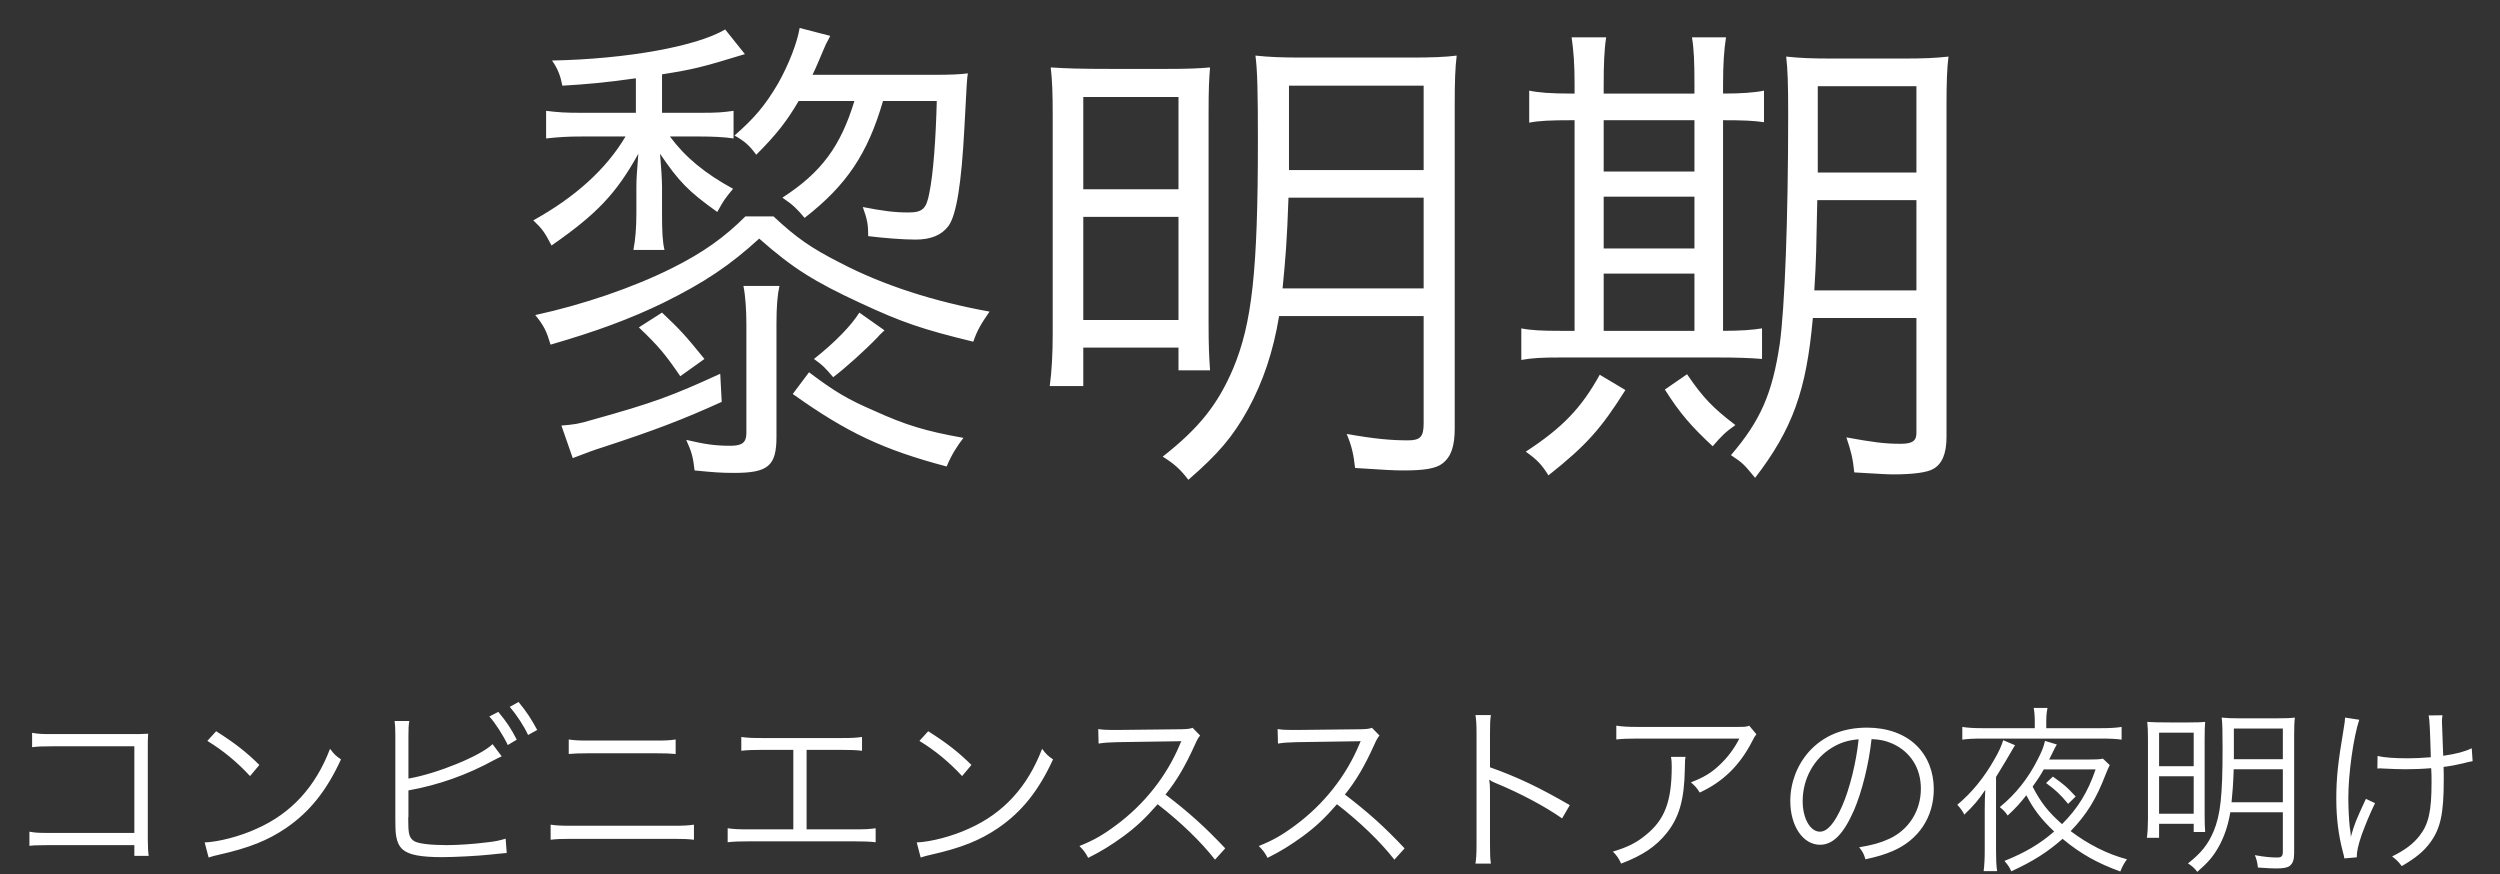 <svg width="223" height="78" viewBox="0 0 223 78" fill="none" xmlns="http://www.w3.org/2000/svg">
<rect x="0" y="0" width="223" height="78" fill="#333333" stroke="none"/>
<path d="M11.984 75.385V76.345H13.264C13.216 76.057 13.184 75.481 13.184 74.889V66.697C13.184 66.121 13.184 65.849 13.216 65.449C12.816 65.465 12.592 65.481 12.384 65.481H4.704C3.664 65.481 3.424 65.465 2.864 65.369V66.649C3.408 66.585 3.744 66.569 4.704 66.569H11.984V74.297H4.368C3.376 74.297 3.152 74.281 2.624 74.185V75.449C3.04 75.401 3.04 75.401 4.336 75.385H11.984ZM18.496 66.089C19.888 66.937 21.152 67.977 22.304 69.225L23.136 68.233C21.984 67.097 20.992 66.313 19.28 65.225L18.496 66.089ZM18.608 76.489C19.008 76.361 19.136 76.329 19.568 76.233C22.24 75.625 23.888 74.969 25.536 73.849C27.648 72.393 29.136 70.521 30.416 67.737C29.968 67.433 29.808 67.289 29.44 66.793C28.144 70.185 26 72.537 22.912 73.913C21.424 74.601 19.504 75.097 18.256 75.145L18.608 76.489ZM36.432 65.657C36.432 64.953 36.448 64.697 36.512 64.313H35.2C35.248 64.681 35.264 64.937 35.264 65.641V73.017C35.264 73.689 35.28 74.009 35.296 74.265C35.376 75.017 35.568 75.481 35.952 75.801C36.512 76.265 37.568 76.457 39.456 76.457C40.56 76.457 42.672 76.345 43.696 76.233L44.464 76.153L44.672 76.137C44.912 76.105 44.96 76.105 45.2 76.089L45.104 74.809C44.512 74.985 44.208 75.049 43.52 75.129C42.272 75.289 40.848 75.385 39.856 75.385C39.216 75.385 38.464 75.353 37.968 75.289C37.312 75.209 36.96 75.097 36.752 74.873C36.48 74.601 36.416 74.233 36.416 73.113C36.416 73.049 36.416 72.985 36.416 72.937L36.432 72.841V70.505C39.12 70.025 41.68 69.113 44.064 67.801C44.432 67.609 44.512 67.577 44.752 67.465L43.936 66.377C42.864 67.433 38.96 69.017 36.432 69.449V65.657ZM43.648 63.913C44.128 64.409 44.896 65.609 45.296 66.457L46.096 65.977C45.616 65.033 45.168 64.361 44.448 63.497L43.648 63.913ZM45.472 63.049C46.096 63.785 46.768 64.809 47.104 65.561L47.92 65.113C47.376 64.105 46.976 63.497 46.256 62.617L45.472 63.049ZM50.732 67.257C51.212 67.209 51.644 67.193 52.428 67.193H58.572C59.356 67.193 59.788 67.209 60.268 67.257V65.961C59.74 66.041 59.388 66.057 58.556 66.057H52.444C51.612 66.057 51.26 66.041 50.732 65.961V67.257ZM49.116 74.905C49.66 74.841 50.108 74.825 50.956 74.825H60.06C60.908 74.825 61.372 74.841 61.9 74.905V73.561C61.324 73.641 60.988 73.657 60.044 73.657H50.972C50.028 73.657 49.692 73.641 49.116 73.561V74.905ZM71.948 66.889H75.036C75.9 66.889 76.348 66.905 76.892 66.969V65.737C76.332 65.817 75.948 65.833 75.02 65.833H67.996C67.068 65.833 66.684 65.817 66.124 65.737V66.969C66.668 66.905 67.116 66.889 67.98 66.889H70.764V73.977H66.764C65.82 73.977 65.484 73.961 64.908 73.881V75.129C65.452 75.065 65.916 75.049 66.748 75.049H76.252C77.1 75.049 77.564 75.065 78.108 75.129V73.881C77.532 73.961 77.196 73.977 76.236 73.977H71.948V66.889ZM82.012 66.089C83.404 66.937 84.668 67.977 85.82 69.225L86.652 68.233C85.5 67.097 84.508 66.313 82.796 65.225L82.012 66.089ZM82.124 76.489C82.524 76.361 82.652 76.329 83.084 76.233C85.756 75.625 87.404 74.969 89.052 73.849C91.164 72.393 92.652 70.521 93.932 67.737C93.484 67.433 93.324 67.289 92.956 66.793C91.66 70.185 89.516 72.537 86.428 73.913C84.94 74.601 83.02 75.097 81.772 75.145L82.124 76.489ZM109.291 75.673C107.467 73.737 106.059 72.473 103.963 70.873C104.955 69.641 105.707 68.377 106.603 66.393C106.779 65.993 106.891 65.801 107.051 65.609L106.379 64.921C106.107 65.017 105.915 65.033 105.355 65.049L99.643 65.113C99.419 65.113 99.275 65.113 99.227 65.113C98.683 65.113 98.395 65.097 97.963 65.033L97.995 66.329C98.459 66.249 98.923 66.217 99.643 66.201L104.987 66.121C105.179 66.121 105.227 66.121 105.371 66.105C105.355 66.153 105.355 66.169 105.323 66.217C105.291 66.297 105.275 66.313 105.243 66.409C104.075 69.209 102.091 71.737 99.531 73.625C98.299 74.537 97.515 74.969 96.283 75.465C96.683 75.865 96.811 76.041 97.067 76.521C98.251 75.929 99.099 75.401 100.203 74.601C101.355 73.753 102.139 73.017 103.259 71.737C105.307 73.321 107.115 75.065 108.379 76.681L109.291 75.673ZM125.291 75.673C123.467 73.737 122.059 72.473 119.963 70.873C120.955 69.641 121.707 68.377 122.603 66.393C122.779 65.993 122.891 65.801 123.051 65.609L122.379 64.921C122.107 65.017 121.915 65.033 121.355 65.049L115.643 65.113C115.419 65.113 115.275 65.113 115.227 65.113C114.683 65.113 114.395 65.097 113.963 65.033L113.995 66.329C114.459 66.249 114.923 66.217 115.643 66.201L120.987 66.121C121.179 66.121 121.227 66.121 121.371 66.105C121.355 66.153 121.355 66.169 121.323 66.217C121.291 66.297 121.275 66.313 121.243 66.409C120.075 69.209 118.091 71.737 115.531 73.625C114.299 74.537 113.515 74.969 112.283 75.465C112.683 75.865 112.811 76.041 113.067 76.521C114.251 75.929 115.099 75.401 116.203 74.601C117.355 73.753 118.139 73.017 119.259 71.737C121.307 73.321 123.115 75.065 124.379 76.681L125.291 75.673ZM132.987 77.033C132.923 76.585 132.907 76.233 132.907 75.337V70.521C132.907 70.121 132.891 69.897 132.843 69.577L132.875 69.561C133.019 69.673 133.131 69.737 133.371 69.833C135.627 70.761 137.835 71.945 139.339 73.001L140.027 71.817C137.227 70.201 135.371 69.321 132.907 68.441V65.449C132.907 64.537 132.923 64.201 132.987 63.785H131.611C131.675 64.185 131.707 64.569 131.707 65.417V75.353C131.707 76.217 131.675 76.601 131.611 77.033H132.987ZM156.03 64.729C155.742 64.841 155.742 64.841 154.67 64.841H146.078C145.166 64.841 144.718 64.809 144.174 64.729V65.961C144.766 65.897 145.182 65.881 146.062 65.881H155.15C154.686 66.793 154.094 67.577 153.358 68.265C152.606 68.969 151.95 69.353 150.83 69.785C151.246 70.153 151.374 70.297 151.614 70.697C153.694 69.737 155.182 68.281 156.286 66.137C156.478 65.753 156.51 65.705 156.67 65.497L156.03 64.729ZM149.054 67.513C149.102 67.817 149.118 67.929 149.118 68.377C149.118 71.497 148.494 73.129 146.798 74.489C145.966 75.177 145.166 75.577 143.87 75.961C144.254 76.361 144.366 76.521 144.606 77.033C146.542 76.297 147.726 75.497 148.702 74.265C149.79 72.889 150.238 71.305 150.286 68.633C150.302 67.801 150.302 67.801 150.35 67.513H149.054ZM166.942 65.929C167.742 65.961 168.206 66.073 168.798 66.329C170.414 67.049 171.342 68.521 171.342 70.345C171.342 72.313 170.27 74.025 168.51 74.825C167.758 75.177 167.006 75.385 165.838 75.577C166.142 75.961 166.238 76.121 166.398 76.649C167.502 76.409 168.11 76.217 168.83 75.913C171.15 74.921 172.494 72.873 172.494 70.393C172.494 68.857 171.95 67.465 170.942 66.489C169.902 65.465 168.334 64.905 166.542 64.905C164.398 64.905 162.654 65.625 161.374 67.033C160.302 68.233 159.694 69.817 159.694 71.449C159.694 73.689 160.83 75.353 162.35 75.353C163.502 75.353 164.446 74.393 165.374 72.281C166.094 70.601 166.702 68.153 166.942 65.929ZM165.79 65.945C165.582 67.993 164.99 70.361 164.334 71.865C163.646 73.433 163.006 74.185 162.334 74.185C161.47 74.185 160.798 73.001 160.798 71.465C160.798 69.481 161.79 67.673 163.406 66.697C164.142 66.249 164.83 66.025 165.79 65.945ZM182.51 69.849C183.374 70.473 183.79 70.873 184.478 71.705L185.15 71.049C184.35 70.185 184.19 70.041 183.118 69.273L182.51 69.849ZM187.582 67.673C187.278 67.737 186.894 67.753 186.126 67.753H182.782C182.894 67.513 182.91 67.497 182.926 67.465C183.31 66.681 183.342 66.617 183.47 66.409L182.414 66.089C182.302 66.585 182.126 67.049 181.774 67.721C180.91 69.449 179.79 70.841 178.382 71.993C178.718 72.265 178.83 72.377 179.086 72.745C179.806 72.073 180.142 71.705 180.75 70.937C181.406 72.217 182.11 73.113 183.23 74.169C181.966 75.273 180.638 76.057 178.798 76.793C179.182 77.257 179.214 77.305 179.406 77.721C181.358 76.825 182.638 76.009 183.982 74.825C185.598 76.169 187.102 77.001 189.134 77.737C189.294 77.321 189.454 77.017 189.726 76.649C187.982 76.185 186.302 75.337 184.702 74.137C186.126 72.665 186.99 71.257 187.822 69.081C188.014 68.601 188.046 68.537 188.19 68.249L187.582 67.673ZM186.926 68.633C186.238 70.649 185.358 72.089 183.934 73.513C182.702 72.425 182.046 71.593 181.31 70.169C181.758 69.545 181.998 69.177 182.302 68.633H186.926ZM181.502 64.953H176.814C176.078 64.953 175.518 64.921 175.038 64.841V65.977C175.47 65.913 175.998 65.881 176.798 65.881H187.422C188.302 65.881 188.83 65.913 189.246 65.977V64.841C188.766 64.921 188.222 64.953 187.422 64.953H182.526V64.361C182.526 63.881 182.558 63.545 182.638 63.145H181.406C181.47 63.497 181.502 63.865 181.502 64.361V64.953ZM177.038 75.833C177.038 76.633 177.006 77.161 176.942 77.705H178.142C178.062 77.129 178.046 76.633 178.046 75.833V69.305C178.75 68.153 179.166 67.465 179.294 67.225C179.55 66.777 179.662 66.601 179.742 66.473L178.686 66.025C178.542 66.505 178.302 67.049 177.918 67.705C177.006 69.337 175.87 70.729 174.59 71.785C174.814 72.009 175.118 72.425 175.214 72.665C176.078 71.833 176.478 71.369 177.086 70.457C177.054 71.113 177.038 71.513 177.038 72.217V75.833ZM203.63 72.457V75.945C203.63 76.377 203.518 76.489 203.118 76.489C202.574 76.489 202.03 76.441 201.134 76.281C201.294 76.665 201.358 76.937 201.406 77.385C202.398 77.449 202.638 77.465 202.99 77.465C203.662 77.465 204.03 77.401 204.238 77.241C204.526 77.017 204.638 76.681 204.638 76.089V65.577C204.638 64.857 204.654 64.393 204.702 64.009C204.318 64.057 203.902 64.073 203.182 64.073H199.726C199.006 64.073 198.638 64.057 198.174 64.009C198.238 64.473 198.254 65.225 198.254 66.761C198.254 71.001 198.062 72.697 197.454 74.153C196.958 75.321 196.35 76.089 195.166 77.017C195.55 77.257 195.742 77.433 195.998 77.769C196.974 76.921 197.438 76.377 197.934 75.481C198.43 74.569 198.75 73.609 198.942 72.457H203.63ZM203.63 68.617V71.561H199.054C199.15 70.585 199.198 70.009 199.246 68.617H203.63ZM203.63 67.721H199.262C199.262 67.433 199.262 67.369 199.262 67.065V64.985H203.63V67.721ZM191.598 73.049C191.598 73.689 191.566 74.265 191.502 74.729H192.59V73.481H195.678V74.217H196.702C196.67 73.753 196.654 73.433 196.654 72.665V65.929C196.654 65.065 196.67 64.777 196.702 64.393C196.318 64.425 196.03 64.441 195.262 64.441H193.518C192.446 64.441 192.046 64.425 191.534 64.393C191.582 64.809 191.598 65.225 191.598 65.929V73.049ZM192.59 65.353H195.678V68.345H192.59V65.353ZM192.59 69.241H195.678V72.585H192.59V69.241ZM212.062 68.553C212.174 68.537 212.254 68.537 212.302 68.537C212.366 68.537 212.446 68.537 212.59 68.553C213.166 68.585 214.078 68.617 214.526 68.617C215.23 68.617 216.158 68.585 216.862 68.521C216.894 68.985 216.894 69.337 216.894 69.785C216.894 72.345 216.638 73.513 215.822 74.553C215.246 75.289 214.494 75.849 213.374 76.393C213.79 76.713 213.918 76.841 214.238 77.257C215.47 76.537 216.158 75.977 216.75 75.193C217.694 73.913 217.982 72.601 217.982 69.561C217.982 69.097 217.982 68.841 217.966 68.409C218.606 68.329 219.102 68.233 219.71 68.089C220.19 67.961 220.222 67.961 220.558 67.897L220.478 66.745C219.886 67.033 219.15 67.241 217.934 67.417C217.854 65.193 217.854 65.193 217.838 64.825C217.822 64.537 217.822 64.457 217.822 64.345C217.822 64.153 217.838 64.057 217.87 63.801L216.638 63.817C216.718 64.297 216.75 64.761 216.83 67.545C216.03 67.609 215.438 67.641 214.798 67.641C213.614 67.641 212.686 67.577 212.078 67.433L212.062 68.553ZM209.182 64.009C209.166 64.297 209.15 64.457 209.038 65.113C208.542 68.073 208.398 69.385 208.398 71.273C208.398 72.953 208.59 74.505 208.99 76.009C209.07 76.313 209.086 76.361 209.118 76.569L210.222 76.473C210.222 75.929 210.35 75.385 210.67 74.441C210.99 73.577 211.39 72.585 211.854 71.641L211.038 71.257C210.126 73.225 210.014 73.513 209.694 74.649C209.694 74.473 209.662 74.137 209.598 73.785C209.534 73.241 209.47 72.057 209.47 71.177C209.47 69.001 209.934 65.721 210.446 64.201L209.182 64.009Z" fill="white"/>
<path d="M76.213 9.007C74.981 13.055 73.265 15.387 69.789 17.631C70.757 18.291 71.065 18.599 71.769 19.435C75.509 16.531 77.401 13.715 78.765 9.007H83.561C83.473 12.395 83.253 15.475 82.901 17.191C82.637 18.643 82.285 18.951 81.009 18.951C79.777 18.951 78.765 18.819 76.961 18.467C77.357 19.567 77.445 20.007 77.445 21.063C78.897 21.239 80.525 21.371 81.669 21.371C83.033 21.371 84.001 20.975 84.617 20.139C85.321 19.127 85.761 16.399 86.025 11.383C86.245 7.159 86.245 7.159 86.333 6.543C85.717 6.631 84.793 6.675 83.209 6.675H72.473C72.825 5.971 73.133 5.179 73.441 4.475C73.661 3.947 73.661 3.947 73.925 3.463L74.057 3.199L71.329 2.495C71.109 3.815 70.361 5.751 69.393 7.467C68.249 9.403 67.325 10.503 65.521 12.087C66.445 12.615 66.841 12.967 67.457 13.803C69.261 11.999 70.185 10.811 71.241 9.007H76.213ZM56.721 10.063H51.925C50.341 10.063 49.813 10.019 48.713 9.887V12.351C49.857 12.219 50.737 12.175 51.881 12.175H55.797C54.081 15.079 51.309 17.587 47.569 19.655C48.361 20.403 48.581 20.711 49.197 21.899C53.245 19.083 54.961 17.279 56.941 13.715C56.809 15.299 56.765 16.003 56.765 16.707V19.039C56.765 20.315 56.677 21.371 56.501 22.295H59.273C59.097 21.547 59.053 20.711 59.053 18.951V16.619C59.053 16.091 58.965 14.683 58.877 13.715C60.549 16.179 61.385 17.059 63.981 18.907C64.597 17.807 64.597 17.807 65.389 16.839C62.881 15.475 61.121 14.023 59.757 12.175H62.441C63.453 12.175 64.641 12.219 65.433 12.351V9.887C64.465 10.019 64.069 10.063 62.397 10.063H59.053V6.631C61.825 6.191 62.573 6.015 66.445 4.827L64.685 2.627C62.177 4.123 55.973 5.267 49.241 5.399C49.769 6.147 49.989 6.763 50.165 7.643C52.365 7.511 53.905 7.379 56.721 6.983V10.063ZM56.985 29.203C58.745 30.875 59.361 31.623 60.681 33.559L62.837 32.019C61.121 29.907 60.725 29.467 59.053 27.883L56.985 29.203ZM76.653 27.883C75.949 29.027 74.453 30.567 72.605 32.019C73.397 32.591 73.529 32.723 74.321 33.647C75.421 32.811 77.137 31.271 78.281 30.083C78.589 29.731 78.633 29.731 78.897 29.467L76.653 27.883ZM51.089 40.863C52.585 40.291 52.937 40.159 53.773 39.895C58.481 38.355 60.989 37.387 64.377 35.847L64.245 33.339C59.933 35.319 58.261 35.935 52.893 37.431C51.573 37.827 51.177 37.871 50.077 37.959L51.089 40.863ZM70.713 35.143C75.597 38.619 78.809 40.115 84.441 41.611C84.881 40.555 85.365 39.807 85.937 39.059C82.505 38.443 80.789 37.915 77.973 36.639C75.641 35.627 74.497 34.967 72.165 33.207L70.713 35.143ZM66.313 25.507C66.489 26.343 66.577 27.663 66.577 28.895V38.619C66.577 39.455 66.225 39.763 65.169 39.763C63.805 39.763 62.881 39.631 61.209 39.235C61.693 40.291 61.825 40.775 61.957 41.963C63.717 42.139 64.377 42.183 65.477 42.183C68.513 42.183 69.261 41.567 69.261 38.971V28.851C69.261 27.355 69.349 26.299 69.525 25.507H66.313ZM66.489 19.303C64.641 21.151 62.749 22.515 59.933 23.923C56.501 25.639 52.013 27.179 47.745 28.103C48.537 29.071 48.757 29.555 49.109 30.743C53.201 29.555 56.193 28.455 59.185 27.003C62.837 25.199 65.125 23.659 67.721 21.283C70.713 23.923 72.605 25.111 76.785 27.047C80.481 28.763 82.285 29.379 86.817 30.479C87.169 29.467 87.477 28.939 88.269 27.795C83.385 26.915 78.809 25.463 74.937 23.439C72.341 22.119 71.021 21.195 68.997 19.303H66.489ZM126.989 28.191V37.783C126.989 38.971 126.681 39.279 125.581 39.279C124.085 39.279 122.589 39.147 120.125 38.707C120.565 39.763 120.741 40.511 120.873 41.743C123.601 41.919 124.261 41.963 125.229 41.963C127.077 41.963 128.089 41.787 128.661 41.347C129.453 40.731 129.761 39.807 129.761 38.179V9.271C129.761 7.291 129.805 6.015 129.937 4.959C128.881 5.091 127.737 5.135 125.757 5.135H116.253C114.273 5.135 113.261 5.091 111.985 4.959C112.161 6.235 112.205 8.303 112.205 12.527C112.205 24.187 111.677 28.851 110.005 32.855C108.641 36.067 106.969 38.179 103.713 40.731C104.769 41.391 105.297 41.875 106.001 42.799C108.685 40.467 109.961 38.971 111.325 36.507C112.689 33.999 113.569 31.359 114.097 28.191H126.989ZM126.989 17.631V25.727H114.405C114.669 23.043 114.801 21.459 114.933 17.631H126.989ZM126.989 15.167H114.977C114.977 14.375 114.977 14.199 114.977 13.363V7.643H126.989V15.167ZM93.901 29.819C93.901 31.579 93.813 33.163 93.637 34.439H96.629V31.007H105.121V33.031H107.937C107.849 31.755 107.805 30.875 107.805 28.763V10.239C107.805 7.863 107.849 7.071 107.937 6.015C106.881 6.103 106.089 6.147 103.977 6.147H99.181C96.233 6.147 95.133 6.103 93.725 6.015C93.857 7.159 93.901 8.303 93.901 10.239V29.819ZM96.629 8.655H105.121V16.883H96.629V8.655ZM96.629 19.347H105.121V28.543H96.629V19.347ZM170.945 28.367V38.619C170.945 39.323 170.593 39.587 169.537 39.587C168.129 39.587 167.117 39.455 164.697 39.015C165.137 40.335 165.269 40.863 165.401 42.139C167.777 42.271 168.261 42.315 168.877 42.315C170.681 42.315 171.913 42.139 172.441 41.831C173.233 41.391 173.629 40.467 173.629 38.971V9.315C173.629 7.379 173.673 6.059 173.805 5.047C172.617 5.179 171.649 5.223 169.625 5.223H163.553C161.529 5.223 160.561 5.179 159.329 5.047C159.461 6.279 159.505 7.291 159.505 10.239C159.505 19.655 159.197 27.443 158.757 30.655C158.097 35.099 157.041 37.519 154.401 40.599C155.457 41.303 155.501 41.347 156.557 42.623C159.901 38.267 161.133 34.835 161.705 28.367H170.945ZM170.945 17.851V25.903H161.837C162.013 23.087 162.013 22.163 162.101 17.851H170.945ZM170.945 15.387H162.145C162.145 14.595 162.145 14.419 162.145 13.671V7.687H170.945V15.387ZM140.453 8.347H140.189C138.341 8.347 137.197 8.259 136.405 8.083V10.943C137.241 10.767 138.385 10.723 140.189 10.723H140.453V29.511H139.221C137.549 29.511 136.581 29.467 135.701 29.291V32.107C136.669 31.931 137.505 31.887 139.265 31.887H153.169C154.885 31.887 156.161 31.931 157.173 32.019V29.291C156.381 29.423 155.281 29.511 153.697 29.511V10.723C155.545 10.723 156.425 10.767 157.349 10.899V8.083C156.557 8.259 155.281 8.347 153.697 8.347V7.555C153.697 5.707 153.785 4.431 153.961 3.331H150.925C151.101 4.387 151.145 5.531 151.145 7.511V8.347H143.049V7.555C143.049 5.795 143.093 4.475 143.269 3.331H140.189C140.365 4.563 140.453 5.751 140.453 7.511V8.347ZM143.049 29.511V24.407H151.145V29.511H143.049ZM143.049 22.163V17.543H151.145V22.163H143.049ZM143.049 15.299V10.723H151.145V15.299H143.049ZM142.697 33.427C141.069 36.375 139.397 38.135 136.097 40.291C137.109 40.995 137.549 41.479 138.121 42.403C141.509 39.719 142.829 38.223 144.985 34.791L142.697 33.427ZM148.505 34.747C149.869 36.903 150.881 38.047 152.773 39.807C153.521 38.927 153.917 38.531 154.797 37.915C152.773 36.375 151.893 35.451 150.485 33.383L148.505 34.747Z" fill="white"/>
</svg>
